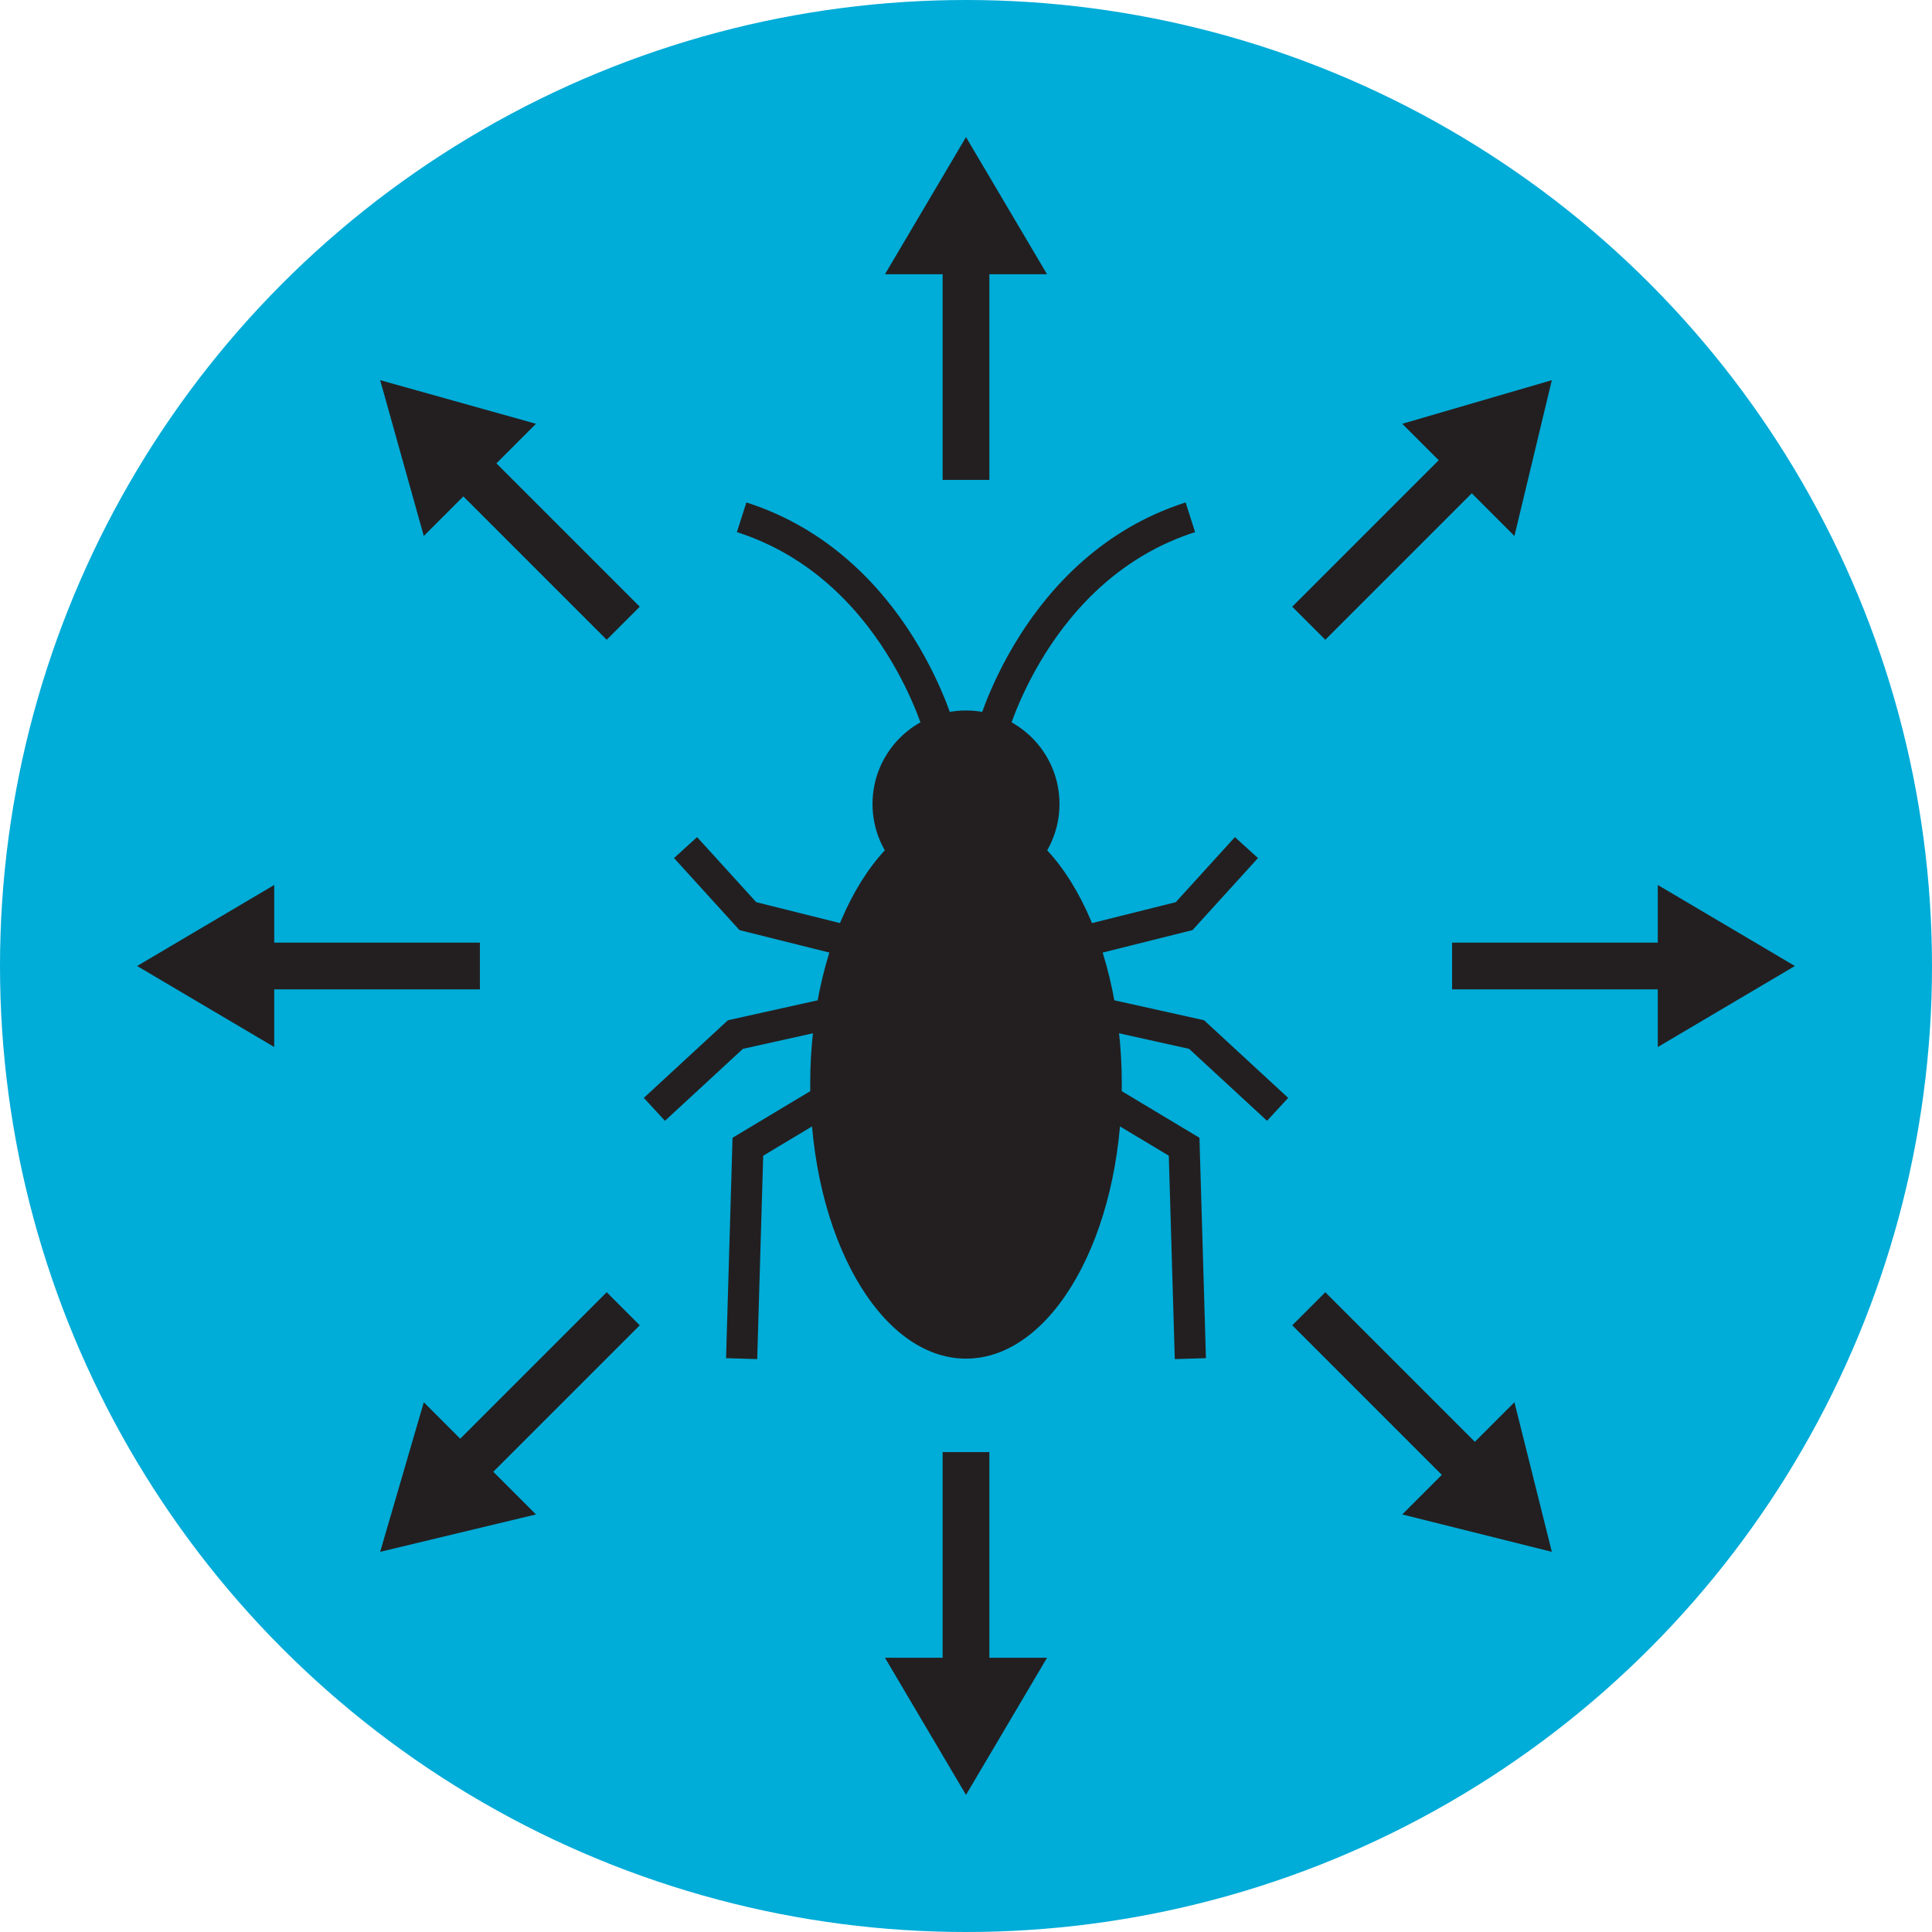 <?xml version="1.0" encoding="utf-8"?>
<!-- Generator: Adobe Illustrator 26.0.1, SVG Export Plug-In . SVG Version: 6.00 Build 0)  -->
<svg version="1.1" id="Layer_1" xmlns="http://www.w3.org/2000/svg" xmlns:xlink="http://www.w3.org/1999/xlink" x="0px" y="0px"
	 viewBox="0 0 31 31" style="enable-background:new 0 0 31 31;" xml:space="preserve">
<style type="text/css">
	.st0{fill:#00ACD8;}
	.st1{fill:#231F20;}
	.st2{fill:none;stroke:#231F20;stroke-width:0.5;stroke-miterlimit:10;}
	.st3{fill:none;stroke:#231F20;stroke-width:0.75;stroke-miterlimit:10;}
	.st4{fill:none;stroke:#231F20;stroke-width:2;stroke-miterlimit:10;}
	.st5{fill:none;stroke:#231F20;stroke-miterlimit:10;}
</style>
<g>
	<g>
		<circle class="st0" cx="15.5" cy="15.5" r="15.5"/>
		<g>
			<g>
				<ellipse class="st1" cx="15.5" cy="17.4" rx="2.5" ry="4.4"/>
				<circle class="st1" cx="15.5" cy="12.9" r="1.5"/>
			</g>
			<g>
				<g>
					<polyline class="st2" points="17,15.2 19,14.7 20,13.6 					"/>
					<polyline class="st2" points="17.4,16.2 19.2,16.6 20.5,17.8 					"/>
					<polyline class="st2" points="17.5,17.5 19,18.4 19.1,21.8 					"/>
					<path class="st2" d="M15.9,11.8c0,0,0.7-2.7,3.2-3.5"/>
				</g>
				<g>
					<polyline class="st2" points="14,15.2 12,14.7 11,13.6 					"/>
					<polyline class="st2" points="13.6,16.2 11.8,16.6 10.5,17.8 					"/>
					<polyline class="st2" points="13.5,17.5 12,18.4 11.9,21.8 					"/>
					<path class="st2" d="M15.1,11.8c0,0-0.7-2.7-3.2-3.5"/>
				</g>
			</g>
		</g>
	</g>
	<g>
		<g>
			<g>
				<line class="st3" x1="15.5" y1="7.7" x2="15.5" y2="4.1"/>
				<g>
					<polygon class="st1" points="16.8,4.4 15.5,2.2 14.2,4.4 					"/>
				</g>
			</g>
		</g>
		<g>
			<g>
				<line class="st3" x1="15.5" y1="23.3" x2="15.5" y2="27"/>
				<g>
					<polygon class="st1" points="14.2,26.6 15.5,28.8 16.8,26.6 					"/>
				</g>
			</g>
		</g>
	</g>
	<g>
		<g>
			<g>
				<line class="st3" x1="23.3" y1="15.5" x2="27" y2="15.5"/>
				<g>
					<polygon class="st1" points="26.6,16.8 28.8,15.5 26.6,14.2 					"/>
				</g>
			</g>
		</g>
		<g>
			<g>
				<line class="st3" x1="7.7" y1="15.5" x2="4.1" y2="15.5"/>
				<g>
					<polygon class="st1" points="4.4,14.2 2.2,15.5 4.4,16.8 					"/>
				</g>
			</g>
		</g>
	</g>
	<g>
		<g>
			<g>
				<line class="st3" x1="21" y1="10" x2="23.6" y2="7.4"/>
				<g>
					<polygon class="st1" points="24.3,8.6 24.9,6.1 22.5,6.8 					"/>
				</g>
			</g>
		</g>
		<g>
			<g>
				<line class="st3" x1="10" y1="21" x2="7.4" y2="23.6"/>
				<g>
					<polygon class="st1" points="6.8,22.5 6.1,24.9 8.6,24.3 					"/>
				</g>
			</g>
		</g>
	</g>
	<g>
		<g>
			<g>
				<line class="st3" x1="21" y1="21" x2="23.6" y2="23.6"/>
				<g>
					<polygon class="st1" points="22.5,24.3 24.9,24.9 24.3,22.5 					"/>
				</g>
			</g>
		</g>
		<g>
			<g>
				<line class="st3" x1="10" y1="10" x2="7.4" y2="7.4"/>
				<g>
					<polygon class="st1" points="8.6,6.8 6.1,6.1 6.8,8.6 					"/>
				</g>
			</g>
		</g>
	</g>
</g>
</svg>
